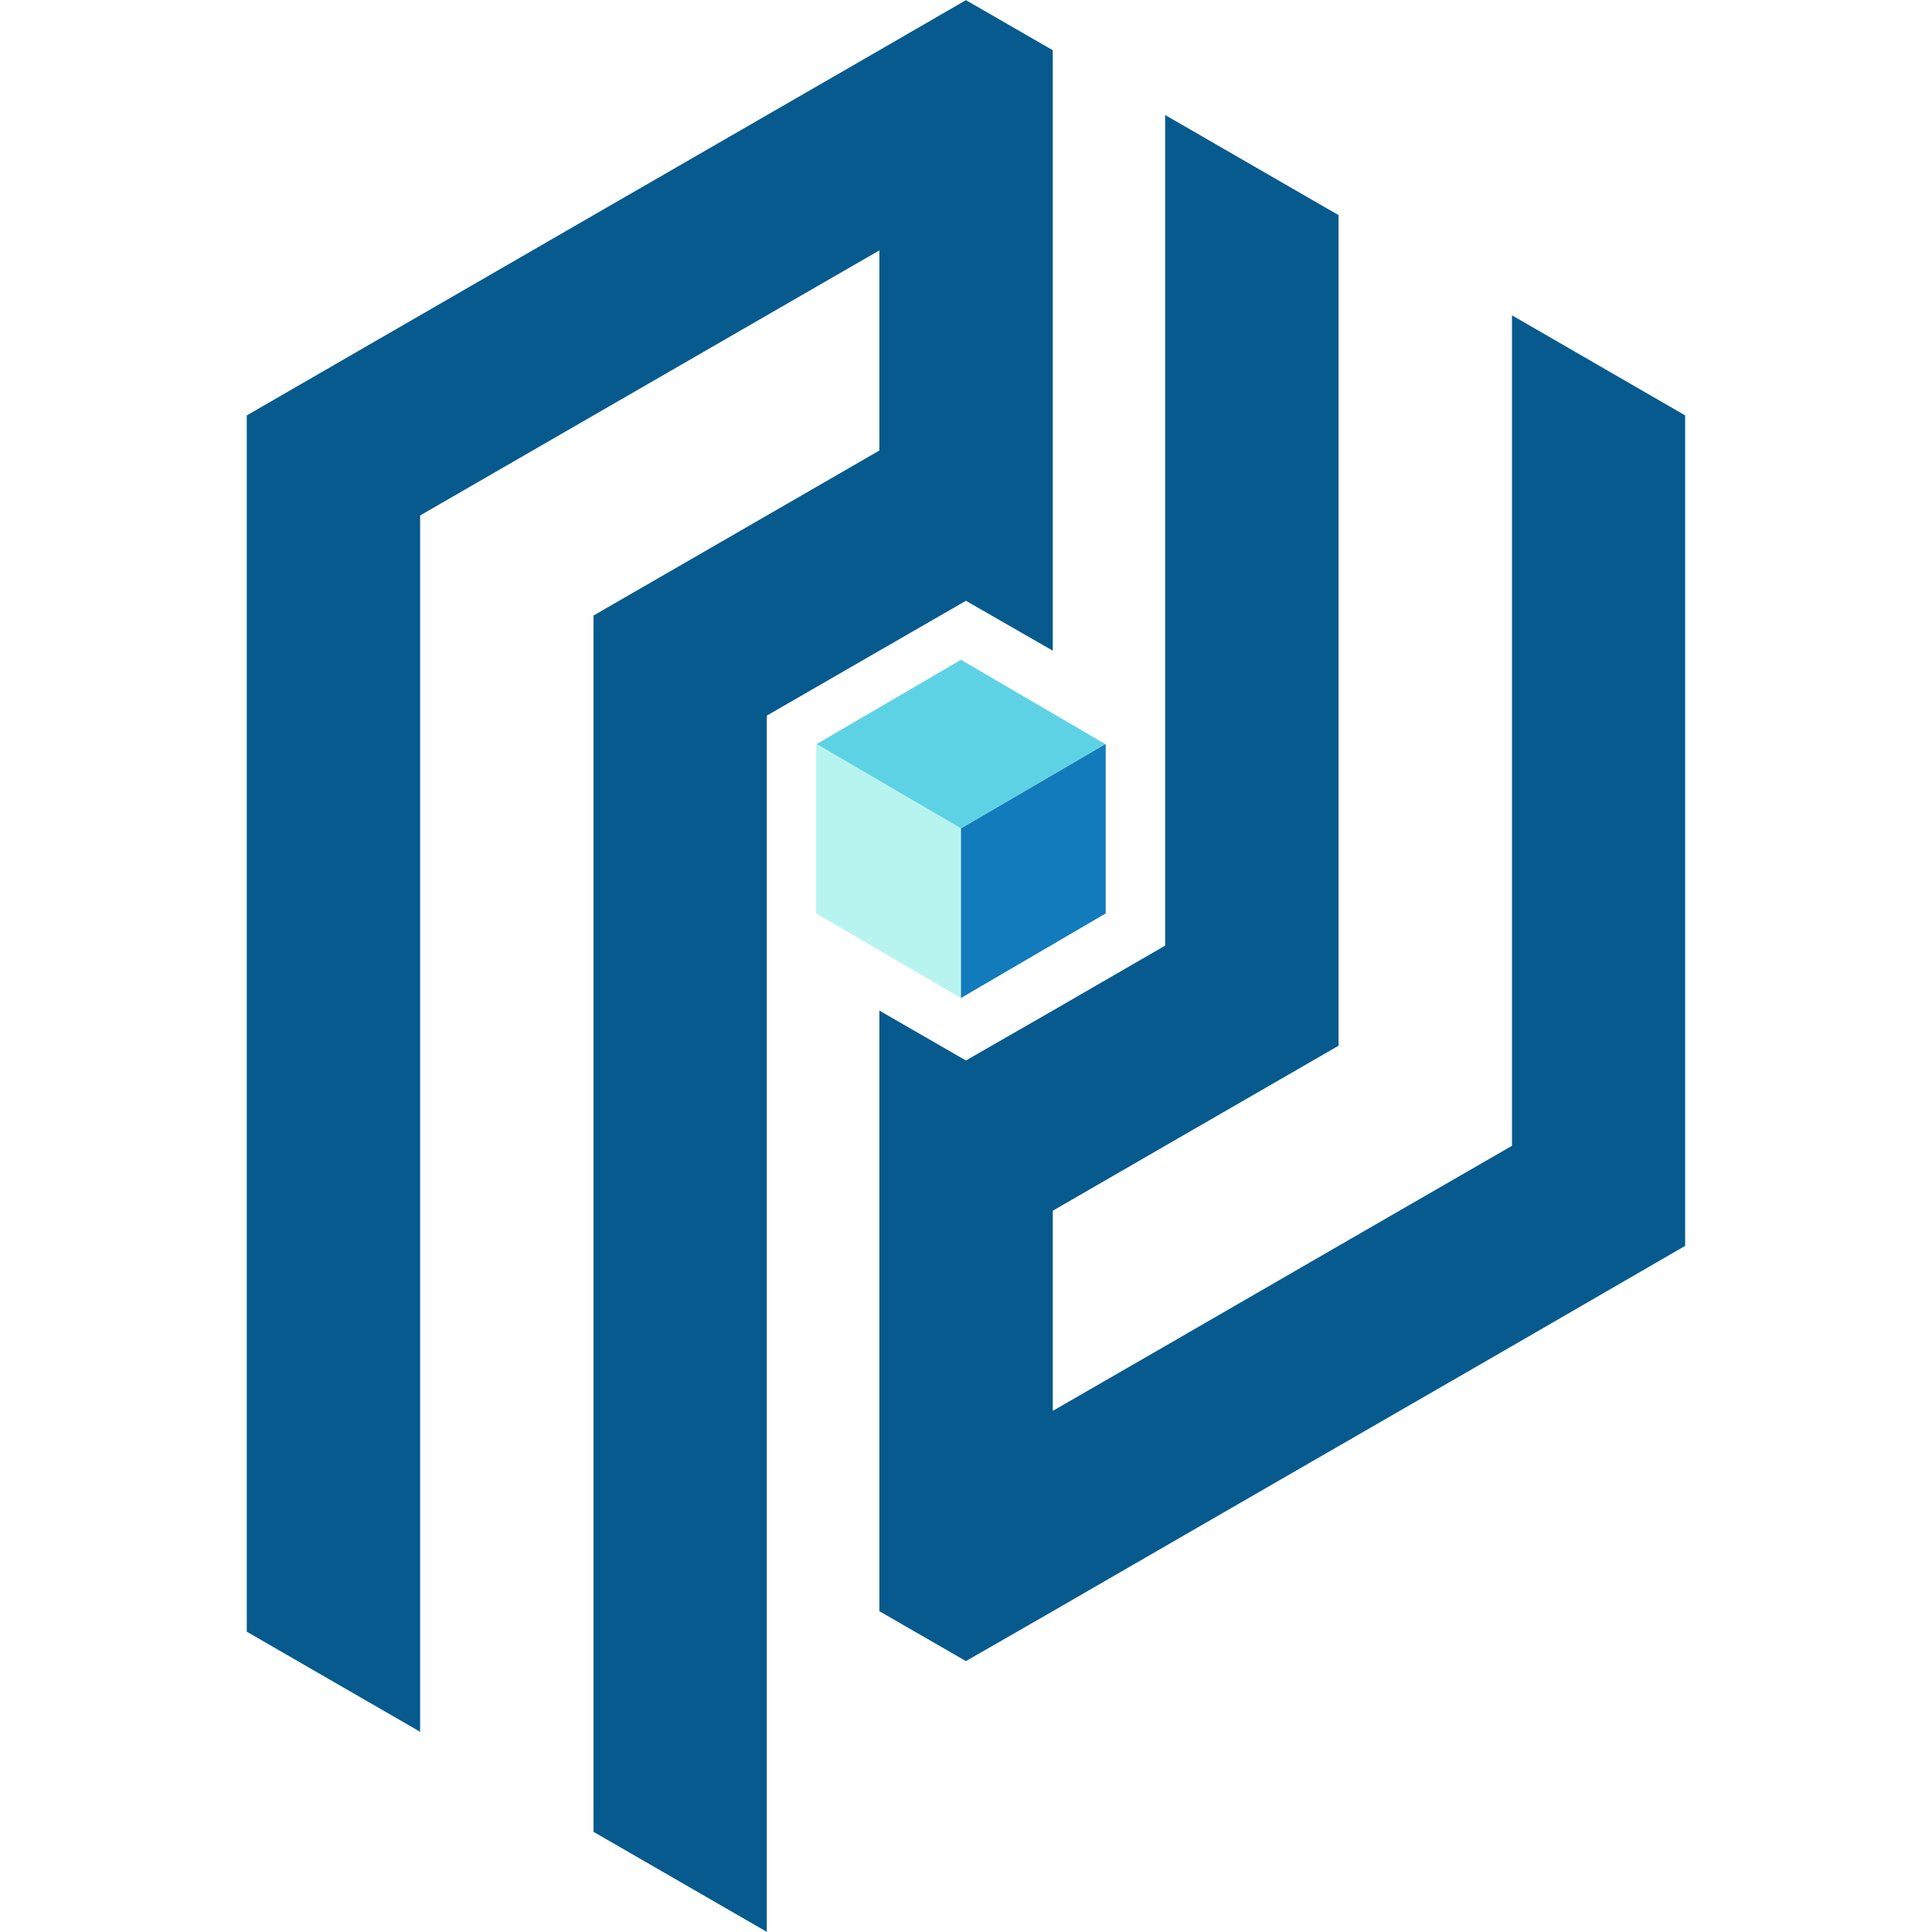 <svg xmlns="http://www.w3.org/2000/svg" xmlns:xlink="http://www.w3.org/1999/xlink" width="128" zoomAndPan="magnify" viewBox="0 0 96 96" height="128" preserveAspectRatio="xMidYMid meet" version="1.0"><defs><clipPath id="f502f06329"><path d="M 12.262 0 L 84 0 L 84 96 L 12.262 96 Z M 12.262 0 " clip-rule="nonzero"/></clipPath><clipPath id="1bc28a4c90"><path d="M 40.547 36 L 48 36 L 48 49.586 L 40.547 49.586 Z M 40.547 36 " clip-rule="nonzero"/></clipPath><clipPath id="87d36fdc2c"><path d="M 40.547 32.785 L 54.945 32.785 L 54.945 42 L 40.547 42 Z M 40.547 32.785 " clip-rule="nonzero"/></clipPath><clipPath id="1518586a01"><path d="M 47 36 L 54.945 36 L 54.945 49.586 L 47 49.586 Z M 47 36 " clip-rule="nonzero"/></clipPath></defs><g clip-path="url(#f502f06329)"><path fill="#065a8d" d="M 20.875 29.984 L 20.875 86.051 L 12.262 81.078 L 12.262 20.641 L 30.133 10.32 L 43.695 2.496 L 47.996 0.008 L 52.312 2.496 L 52.312 32.332 L 47.996 29.852 L 43.695 32.332 L 38.102 35.559 L 38.102 95.992 L 29.492 91.023 L 29.492 30.586 L 43.695 22.387 L 43.695 12.441 L 20.875 25.613 Z M 75.129 66.887 L 83.734 61.906 L 83.734 20.641 L 75.129 15.668 L 75.129 56.934 L 66.512 61.906 L 57.895 66.887 L 52.312 70.105 L 52.312 60.16 L 57.895 56.934 L 66.512 51.961 L 66.512 10.688 L 65.871 10.32 L 57.895 5.715 L 57.895 46.988 L 52.312 50.215 L 47.996 52.695 L 43.695 50.215 L 43.695 80.059 L 47.996 82.539 L 52.312 80.059 L 57.895 76.832 L 65.871 72.227 L 66.512 71.859 Z M 75.129 66.887 " fill-opacity="1" fill-rule="evenodd"/></g><g clip-path="url(#1bc28a4c90)"><path fill="#b8f4ef" d="M 47.75 49.566 L 47.77 49.578 L 47.75 49.59 L 40.578 45.402 L 40.555 45.387 L 40.555 36.988 L 40.578 36.973 L 47.75 41.16 L 47.77 41.148 L 47.77 41.152 L 47.75 41.164 Z M 47.75 49.566 " fill-opacity="1" fill-rule="nonzero"/></g><g clip-path="url(#87d36fdc2c)"><path fill="#5ed2e5" d="M 54.918 36.973 L 47.77 41.148 L 47.75 41.16 L 40.578 36.973 L 47.75 32.785 Z M 54.918 36.973 " fill-opacity="1" fill-rule="nonzero"/></g><g clip-path="url(#1518586a01)"><path fill="#117bbc" d="M 54.941 36.988 L 54.941 45.387 L 54.918 45.402 L 47.77 49.578 L 47.75 49.566 L 47.75 41.164 L 47.77 41.152 L 54.922 36.977 Z M 54.941 36.988 " fill-opacity="1" fill-rule="nonzero"/></g></svg>